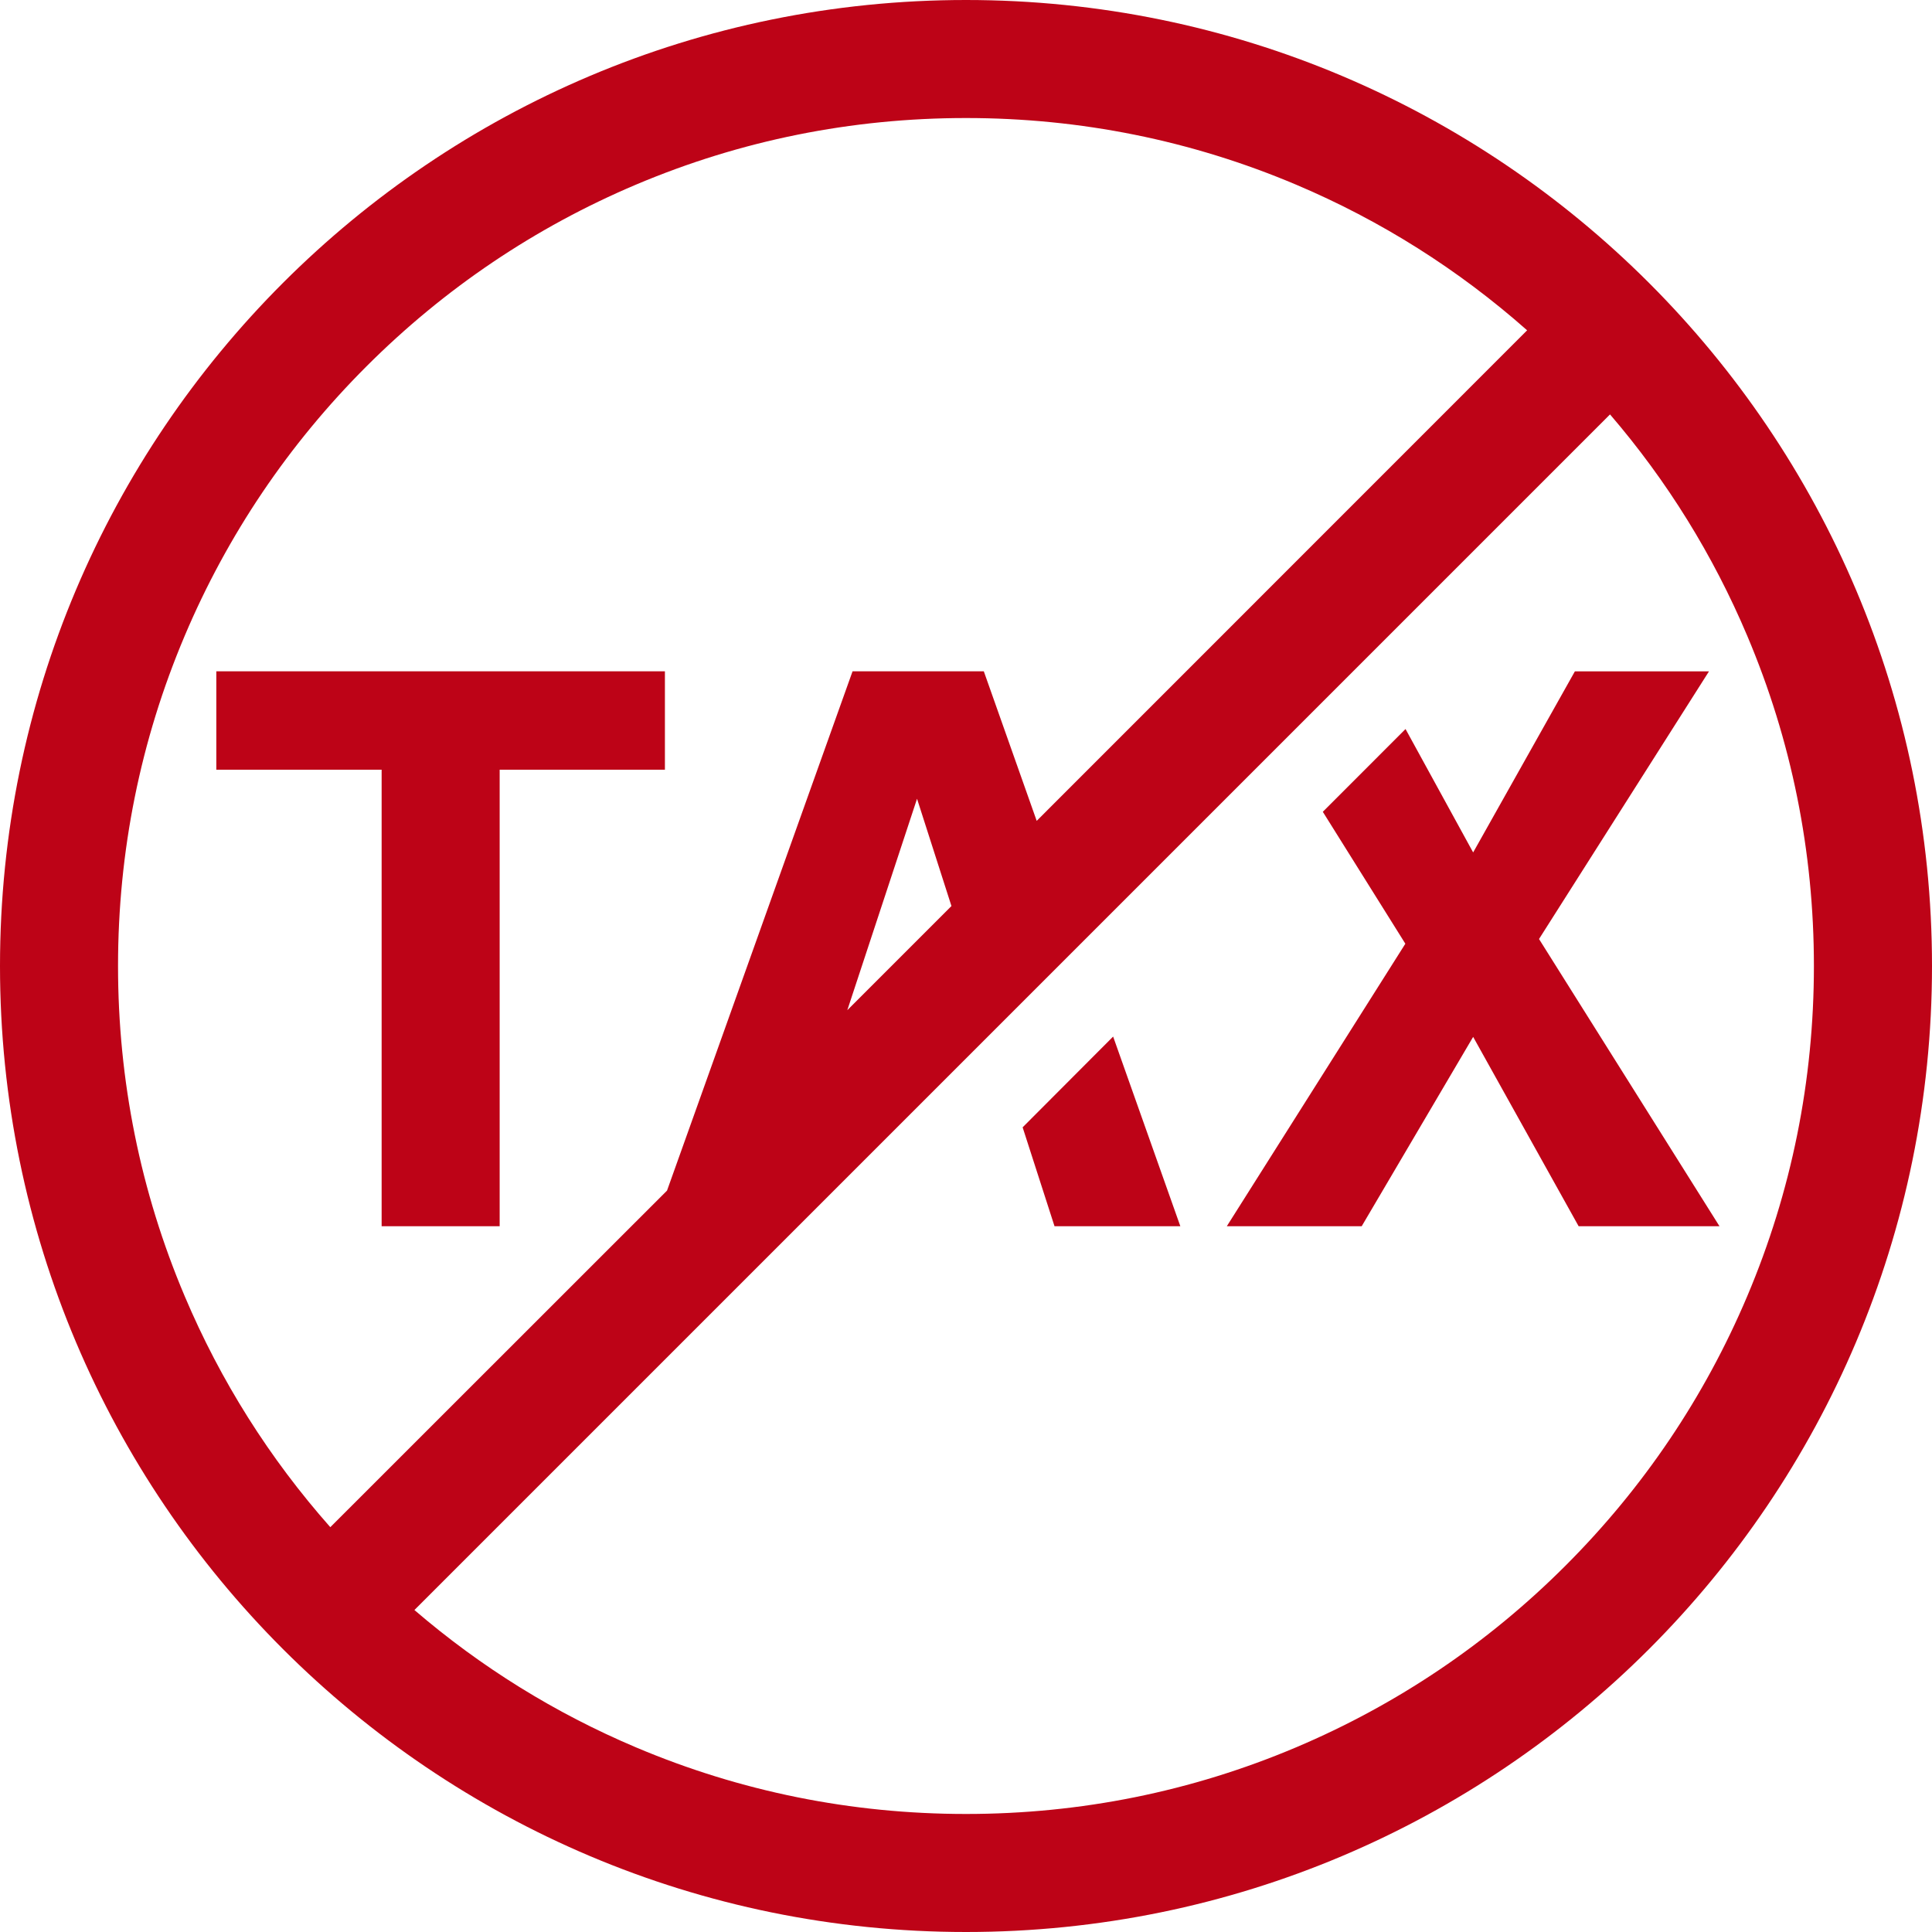 <?xml version="1.0" encoding="utf-8"?>
<!-- Generator: Adobe Illustrator 17.0.0, SVG Export Plug-In . SVG Version: 6.00 Build 0)  -->
<!DOCTYPE svg PUBLIC "-//W3C//DTD SVG 1.1//EN" "http://www.w3.org/Graphics/SVG/1.1/DTD/svg11.dtd">
<svg version="1.1" id="Layer_1" xmlns="http://www.w3.org/2000/svg" xmlns:xlink="http://www.w3.org/1999/xlink" x="0px" y="0px"
	 width="32px" height="32px" viewBox="0 0 32 32" enable-background="new 0 0 32 32" xml:space="preserve">
<g>
	<g>
		<path fill="#BD0317" d="M3.583,12.749h2.738v7.561h1.955v-7.561h2.737v-1.63h-7.43V12.749z M16.938,18.672l0.528,1.638h2.084
			l-1.113-3.141L16.938,18.672z M28.306,11.12h-2.221l-1.685,2.999l-1.12-2.044l-1.37,1.371l1.367,2.185l-2.957,4.679h2.234
			l1.846-3.136l1.747,3.136h2.333l-2.989-4.757L28.306,11.12z M16,0C7.163,0,0,7.164,0,16c0,8.836,7.163,16,16,16
			c8.837,0,16-7.164,16-16C32,7.164,24.836,0,16,0z M3.058,21.466C2.326,19.736,1.955,17.897,1.955,16
			c0-1.897,0.371-3.736,1.103-5.466c0.707-1.672,1.72-3.174,3.011-4.465c1.29-1.29,2.793-2.303,4.465-3.011
			c1.73-0.732,3.569-1.103,5.466-1.103c1.897,0,3.736,0.371,5.466,1.103c1.404,0.594,2.688,1.405,3.828,2.413l-8.123,8.125
			l-0.876-2.477h-2.174l-3.073,8.601l-5.577,5.575C4.463,24.156,3.652,22.871,3.058,21.466z M15.759,15.007l-1.725,1.725
			l1.155-3.502L15.759,15.007z M25.931,25.931c-1.29,1.291-2.793,2.303-4.465,3.011c-1.73,0.732-3.569,1.103-5.466,1.103
			c-1.897,0-3.736-0.371-5.466-1.103c-1.34-0.567-2.57-1.33-3.67-2.275L26.667,6.864c0.945,1.1,1.708,2.33,2.274,3.67
			c0.732,1.73,1.103,3.569,1.103,5.466c0,1.897-0.371,3.736-1.103,5.466C28.234,23.138,27.221,24.641,25.931,25.931z"/>
	</g>
</g>
</svg>
